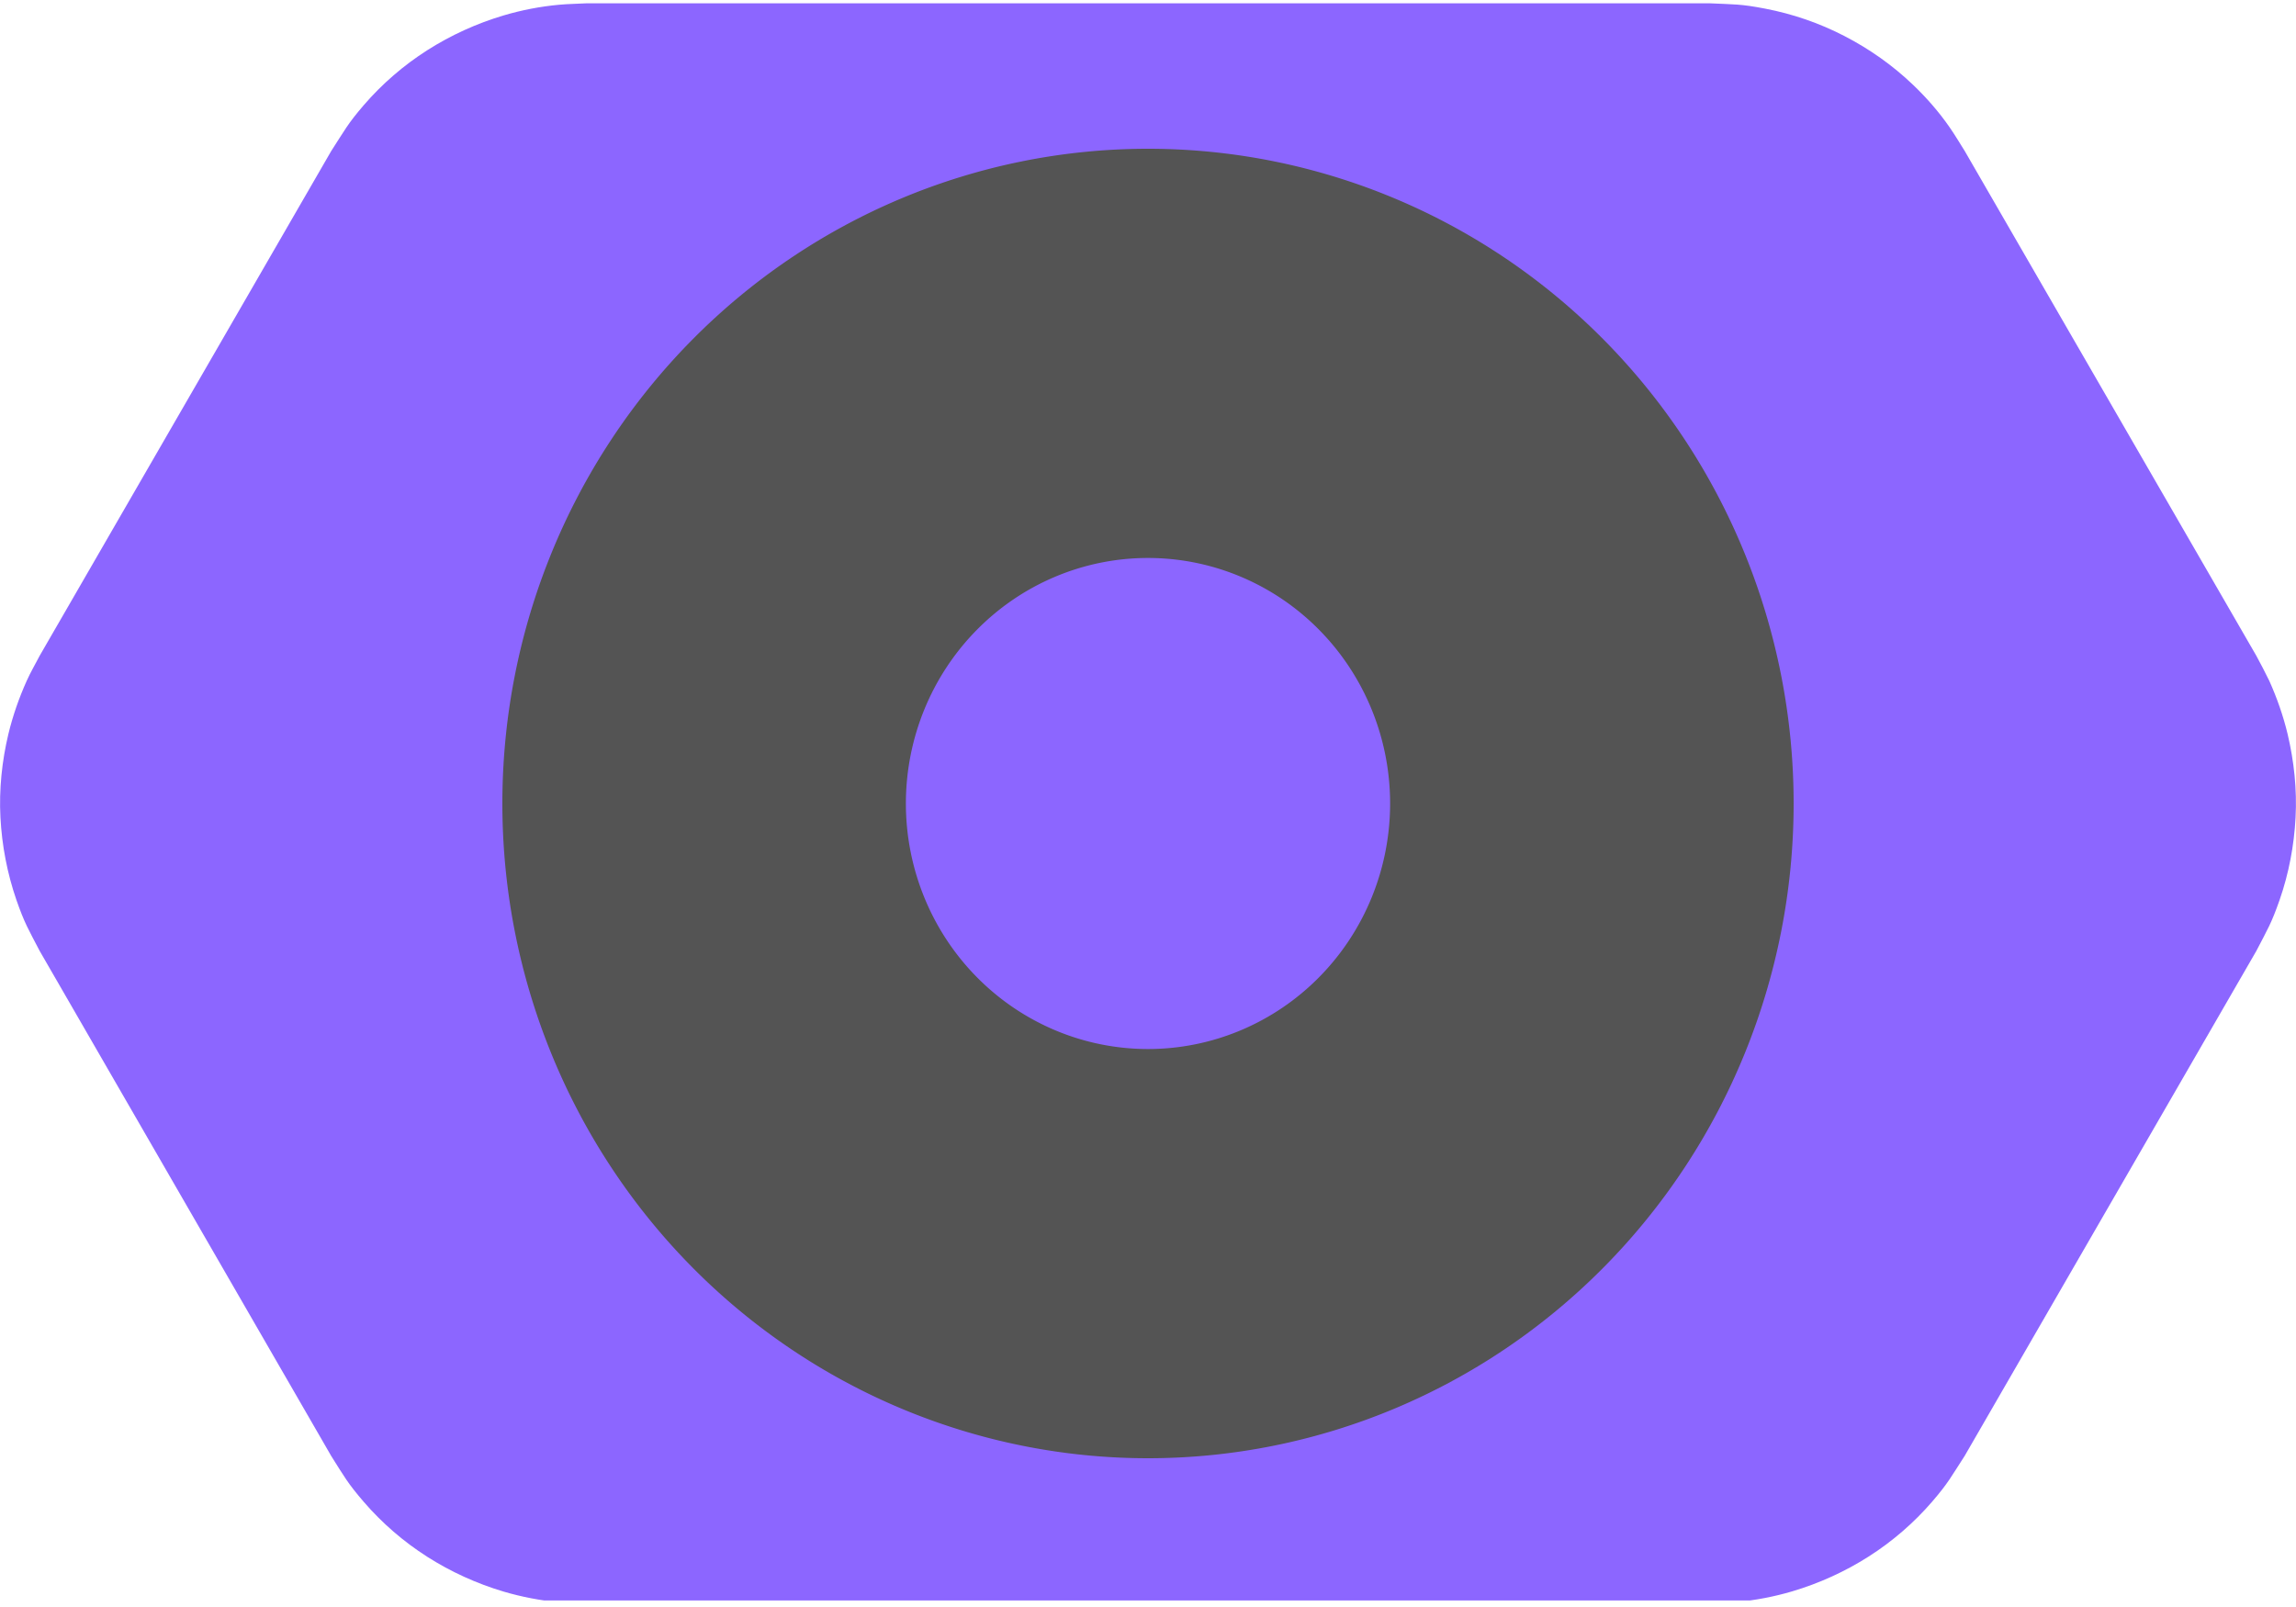 <?xml version="1.0" encoding="UTF-8" standalone="no"?>
<svg
   width="100"
   height="70"
   viewBox="0 0 100 70"
   fill="none"
   version="1.1"
   id="svg13"
   sodipodi:docname="OsuLazerModHoldOff.svg"
   inkscape:version="1.2.2 (732a01da63, 2022-12-09)"
   xml:space="preserve"
   xmlns:inkscape="http://www.inkscape.org/namespaces/inkscape"
   xmlns:sodipodi="http://sodipodi.sourceforge.net/DTD/sodipodi-0.dtd"
   xmlns="http://www.w3.org/2000/svg"
   xmlns:svg="http://www.w3.org/2000/svg"><sodipodi:namedview
     id="namedview15"
     pagecolor="#ffffff"
     bordercolor="#000000"
     borderopacity="0.25"
     inkscape:showpageshadow="2"
     inkscape:pageopacity="0.0"
     inkscape:pagecheckerboard="0"
     inkscape:deskcolor="#d1d1d1"
     showgrid="false"
     inkscape:zoom="8"
     inkscape:cx="74.25"
     inkscape:cy="21"
     inkscape:window-width="1920"
     inkscape:window-height="1009"
     inkscape:window-x="-8"
     inkscape:window-y="-8"
     inkscape:window-maximized="1"
     inkscape:current-layer="svg13" /><g
     clip-path="url(#clip0_2348_129)"
     id="g6"><path
       fill-rule="evenodd"
       clip-rule="evenodd"
       d="m 25.569,69.858 c -0.412,-0.026 -0.81,-0.026 -1.222,-0.064 -0.81,-0.077 -1.621,-0.232 -2.406,-0.463 -1.171,-0.347 -2.303,-0.862 -3.332,-1.518 -1.029,-0.656 -1.968,-1.467 -2.766,-2.393 -0.708,-0.823 -0.836,-1.081 -1.415,-1.994 L 1.73,41.426 c -0.502,-0.965 -0.656,-1.196 -1.016,-2.226 -0.399,-1.158 -0.63,-2.367 -0.695,-3.589 -0.064,-1.222 0.064,-2.457 0.347,-3.641 0.193,-0.798 0.463,-1.57 0.798,-2.316 0.167,-0.373 0.373,-0.72 0.566,-1.094 L 14.428,6.575 c 0.592,-0.913 0.708,-1.171 1.415,-1.994 0.798,-0.926 1.737,-1.737 2.766,-2.393 1.029,-0.656 2.161,-1.171 3.332,-1.518 0.785,-0.232 1.582,-0.386 2.406,-0.463 0.412,-0.039 0.81,-0.039 1.222,-0.064 h 48.874 c 1.081,0.051 1.364,0.026 2.431,0.232 1.209,0.232 2.367,0.63 3.461,1.196 1.094,0.566 2.097,1.274 2.985,2.123 0.592,0.566 1.132,1.184 1.595,1.853 0.232,0.334 0.437,0.682 0.656,1.029 L 98.27,28.561 c 0.193,0.36 0.386,0.72 0.566,1.094 0.335,0.746 0.605,1.518 0.798,2.316 0.283,1.197 0.412,2.419 0.347,3.641 -0.064,1.222 -0.296,2.444 -0.695,3.589 -0.36,1.029 -0.515,1.261 -1.016,2.226 L 85.572,63.413 c -0.592,0.913 -0.708,1.171 -1.415,1.994 -0.798,0.926 -1.737,1.737 -2.766,2.393 -1.029,0.656 -2.161,1.171 -3.332,1.518 -0.785,0.232 -1.582,0.386 -2.406,0.463 -0.412,0.039 -0.81,0.039 -1.222,0.064 -16.274,0.013 -32.574,0.013 -48.861,0.013 z"
       fill="#B2FF66"
       id="path2"
       style="fill:#8c66ff;fill-opacity:1;stroke-width:1" /><circle
       cx="50"
       cy="35"
       stroke="#ff1313"
       id="circle4"
       r="32.5"
       style="display:none" /></g><defs
     id="defs11"><clipPath
       id="clip0_2348_129"><rect
         width="100"
         height="69.716"
         fill="white"
         id="rect8" /></clipPath></defs><path
     d="m 50,63.52 a 28.12,28.52 0 1 0 0,-57.04 28.12,28.52 0 1 0 0,57.04 z m 0,-39.215 a 10.545,10.695 0 1 1 0,21.39 10.545,10.695 0 1 1 0,-21.39 z"
     id="path5361"
     style="fill:#545454;fill-opacity:1;stroke-width:0.111" /></svg>
